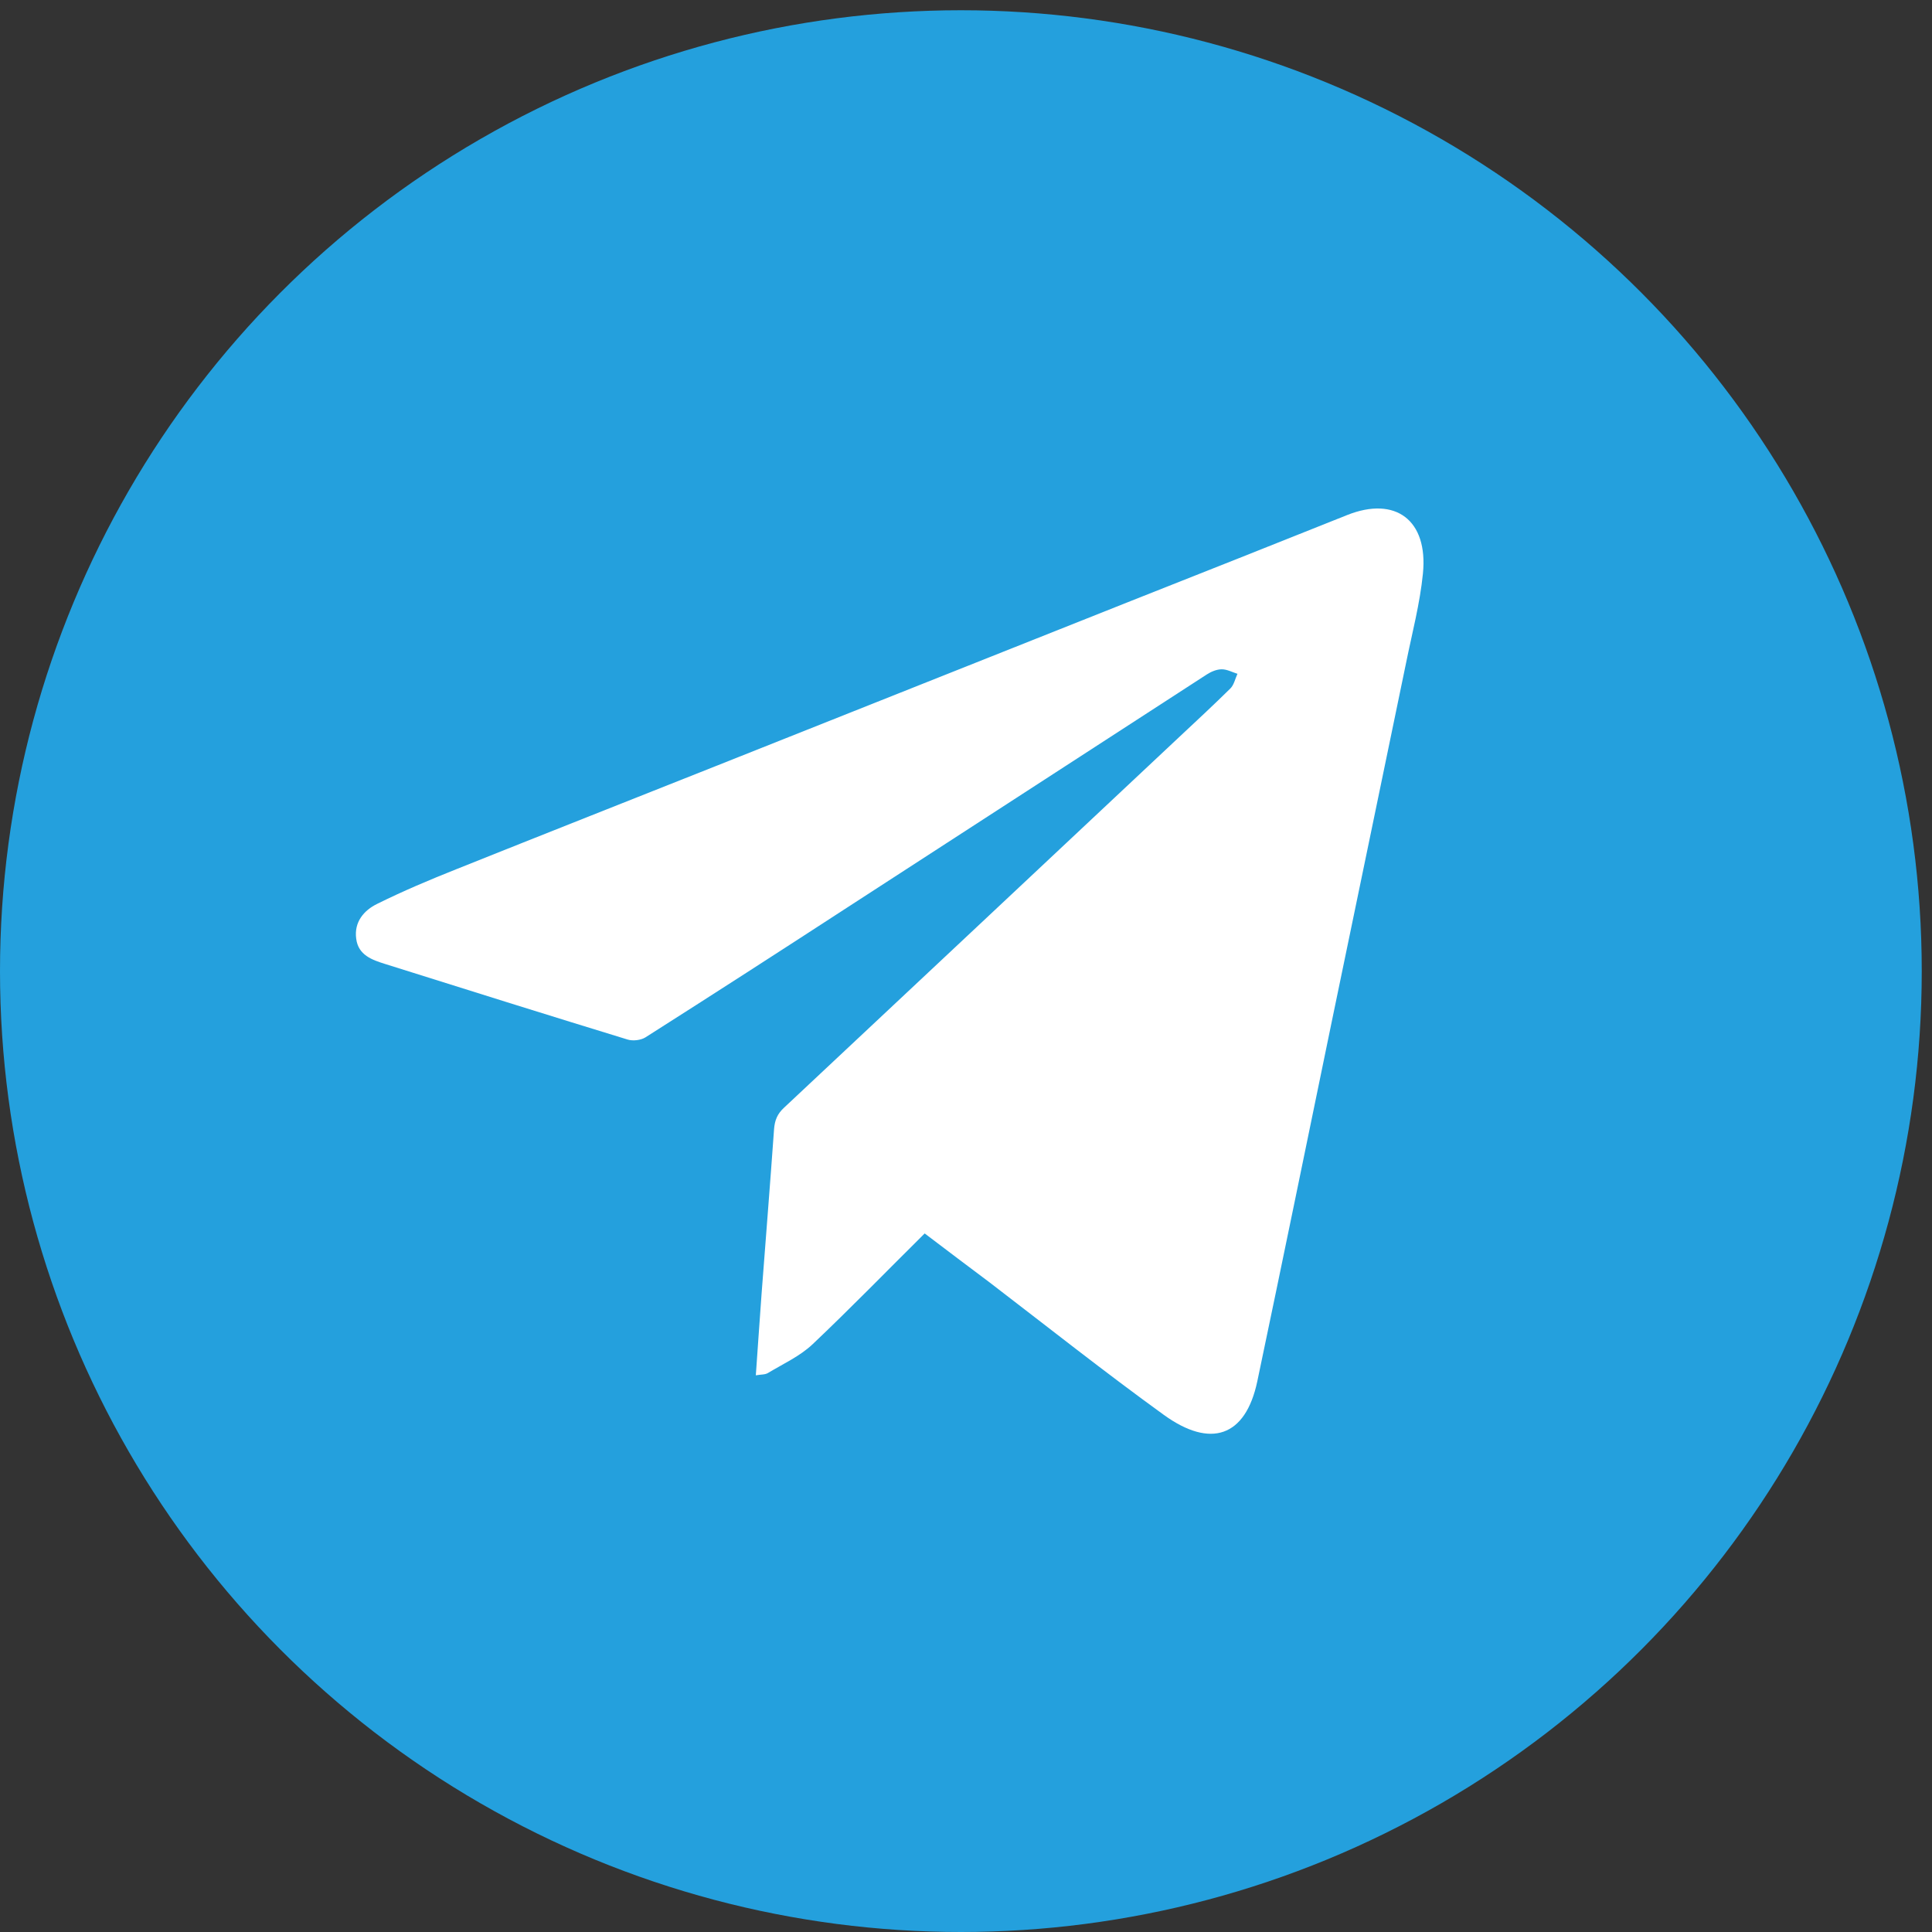 <svg width="75" height="75" viewBox="0 0 75 75" fill="none" xmlns="http://www.w3.org/2000/svg">
<rect x="0" y="0" width="75" height="75" fill="#333333" stroke="none"/>
<circle cx="37.301" cy="37.699" r="37.301" fill="#24A0DD"/>
<path d="M35.896 47.882C34.425 49.34 33.009 50.797 31.538 52.19C31.045 52.652 30.399 52.947 29.816 53.297C29.7 53.371 29.538 53.353 29.341 53.39C29.422 52.292 29.485 51.259 29.565 50.216C29.727 48.085 29.897 45.963 30.049 43.832C30.076 43.491 30.175 43.242 30.435 43.002C35.555 38.205 40.676 33.399 45.787 28.602C46.45 27.983 47.114 27.365 47.76 26.729C47.903 26.59 47.948 26.351 48.038 26.157C47.831 26.092 47.634 25.982 47.428 25.982C47.231 25.982 47.015 26.074 46.845 26.184C42.2 29.192 37.555 32.209 32.91 35.216C30.3 36.913 27.682 38.602 25.055 40.271C24.875 40.382 24.57 40.419 24.364 40.355C21.226 39.395 18.087 38.408 14.949 37.421C14.447 37.264 13.909 37.08 13.828 36.443C13.738 35.788 14.133 35.336 14.644 35.087C15.648 34.589 16.679 34.155 17.72 33.74C21.064 32.402 24.427 31.074 27.772 29.745C33.152 27.605 38.532 25.465 43.913 23.325C46.711 22.218 49.508 21.111 52.297 19.994C54.171 19.247 55.444 20.188 55.238 22.264C55.122 23.435 54.817 24.579 54.584 25.733C53.624 30.382 52.656 35.032 51.696 39.672C50.737 44.321 49.786 48.971 48.809 53.62C48.352 55.788 46.989 56.231 45.186 54.93C42.891 53.27 40.667 51.508 38.416 49.783C37.591 49.165 36.757 48.537 35.896 47.882Z" fill="white"/>
</svg>
